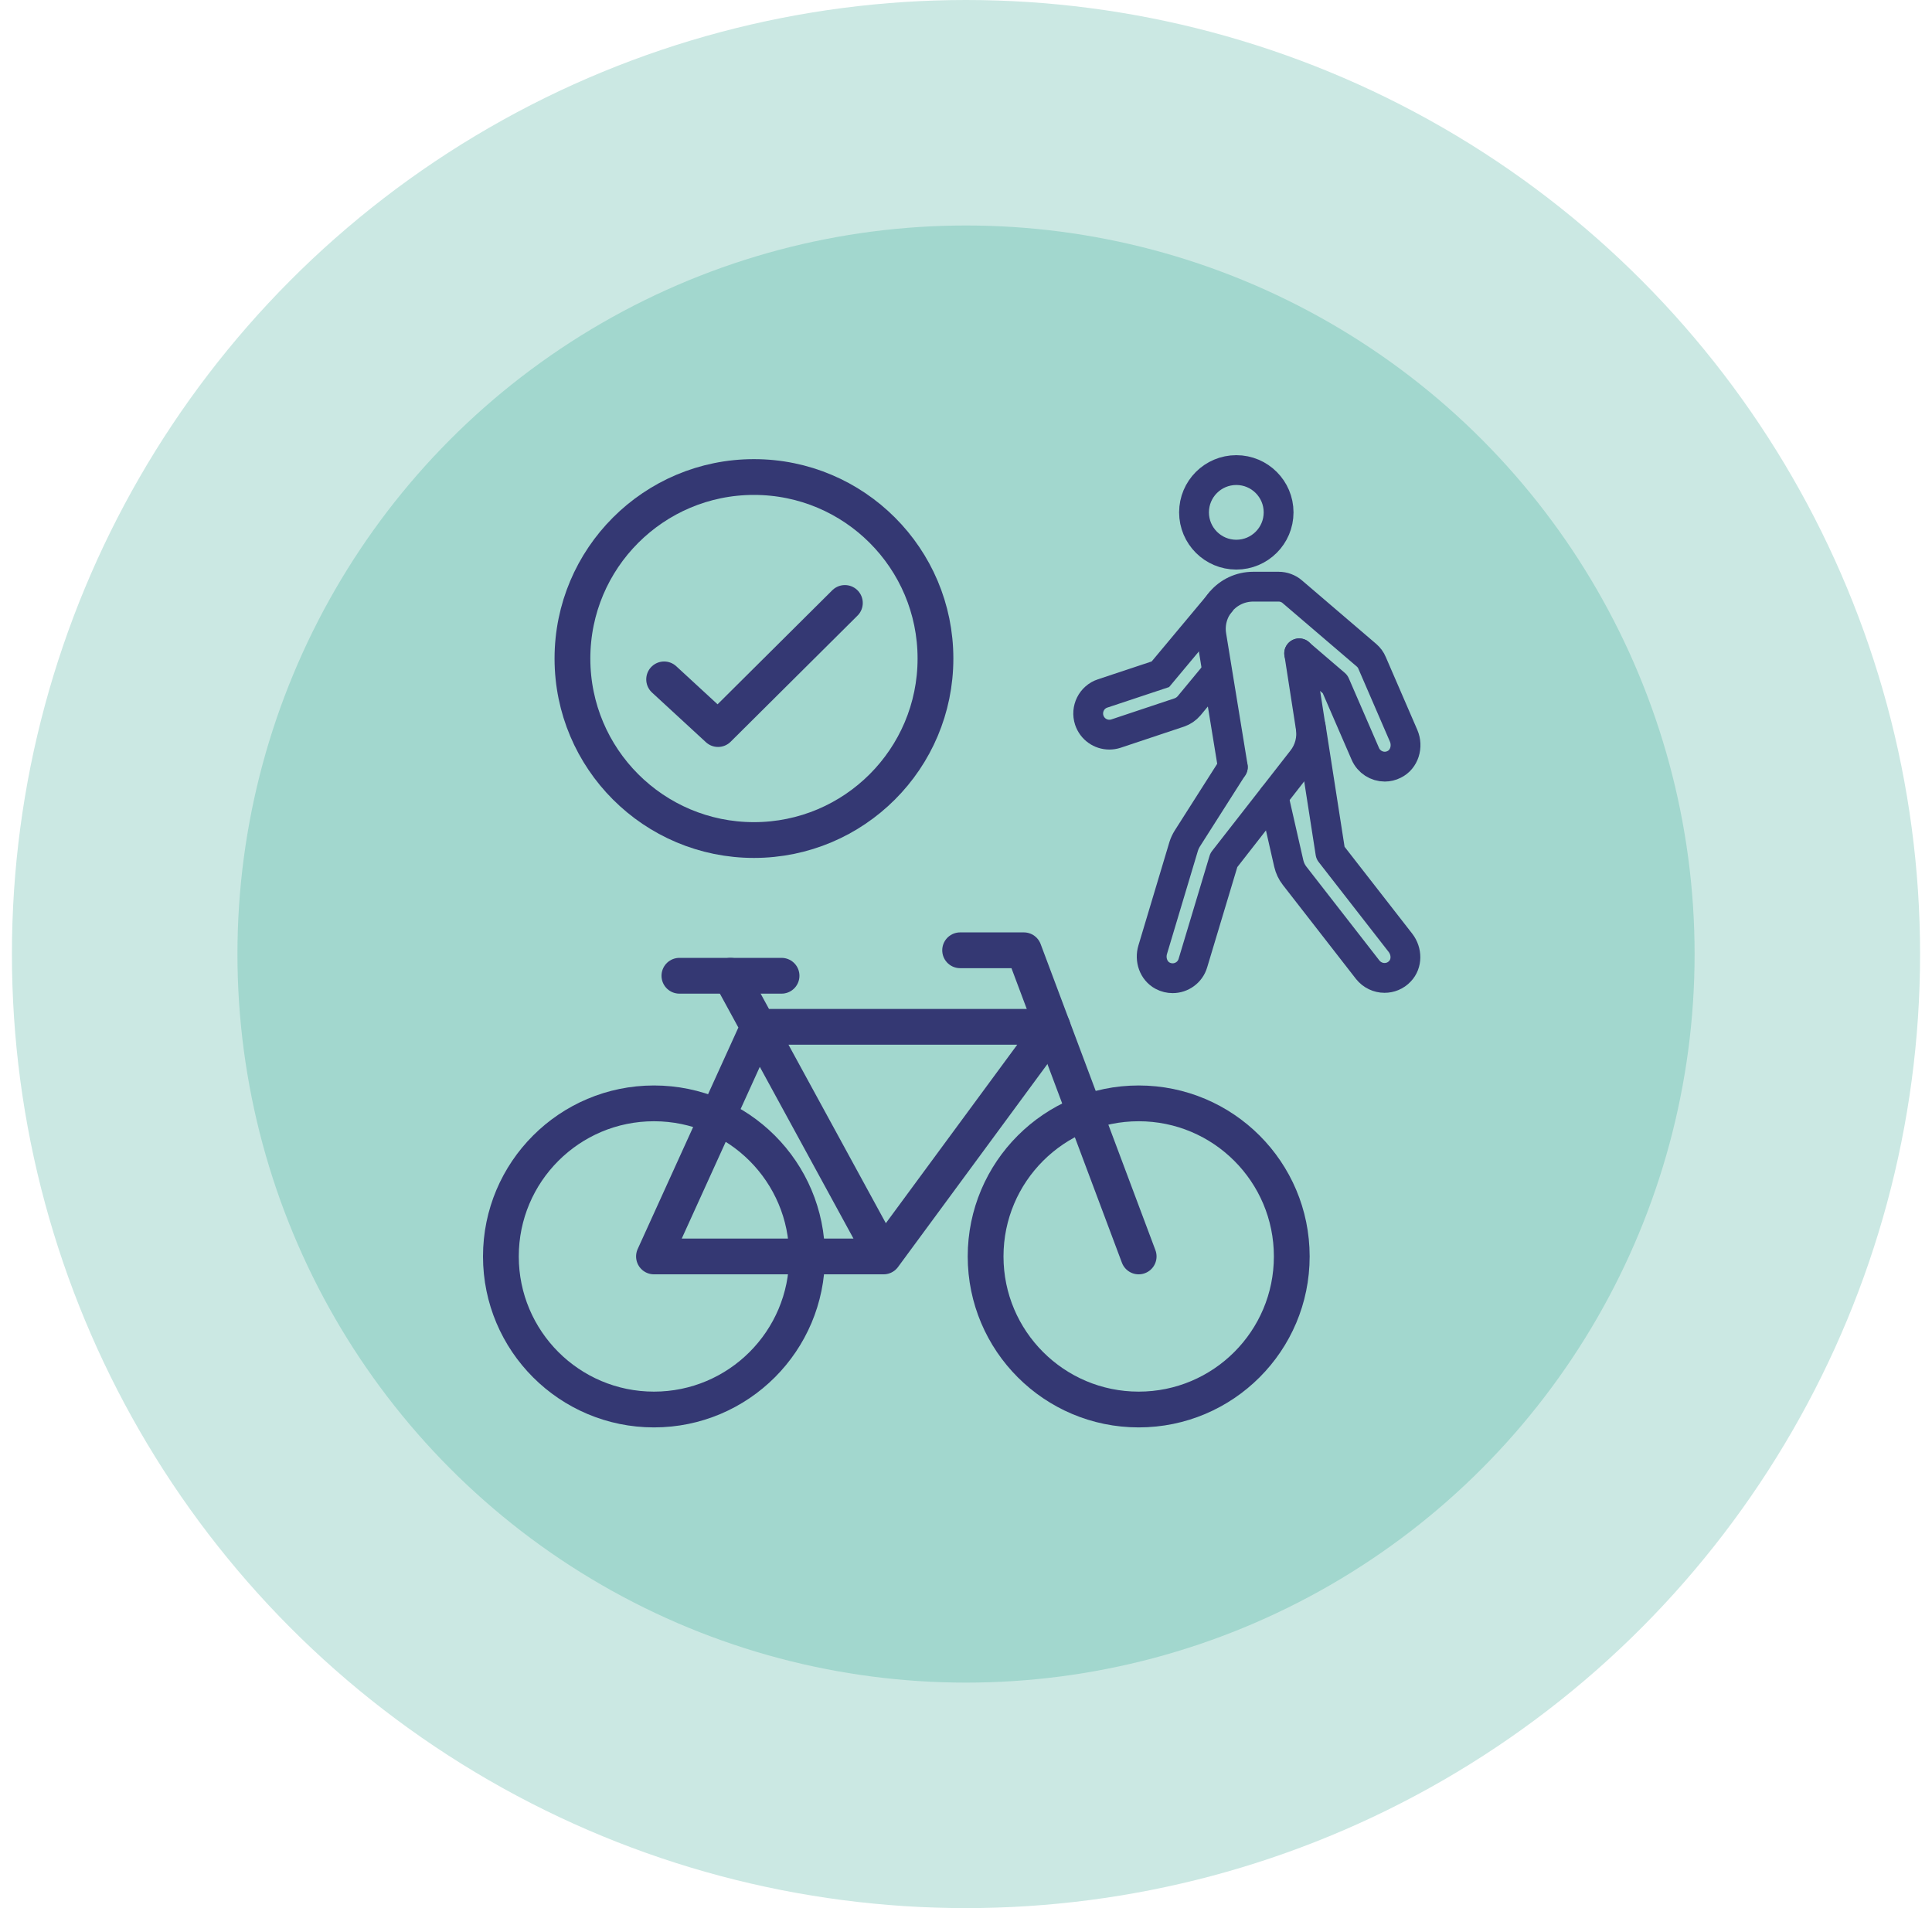 <svg width="81" height="80" viewBox="0 0 81 80" fill="none" xmlns="http://www.w3.org/2000/svg">
<circle cx="40.5" cy="40" r="40" fill="#CBE8E3"/>
<circle cx="40.501" cy="40" r="30.546" fill="#A2D7CE"/>
<g clip-path="url(#clip0_5162_6101)">
<path d="M51.833 23.255C52.812 23.255 53.606 22.461 53.606 21.482C53.606 20.503 52.812 19.709 51.833 19.709C50.854 19.709 50.06 20.503 50.06 21.482C50.06 22.461 50.854 23.255 51.833 23.255Z" stroke="#343873" stroke-width="1.25" stroke-miterlimit="10"/>
<path d="M51.688 32.162L50.789 26.654C50.612 25.572 51.448 24.597 52.543 24.597H53.607C53.816 24.597 54.025 24.673 54.183 24.812L57.291 27.471C57.393 27.56 57.475 27.667 57.526 27.794L58.849 30.852C59.039 31.295 58.88 31.839 58.45 32.048C58.323 32.112 58.19 32.143 58.057 32.143C57.716 32.143 57.386 31.941 57.241 31.605L55.975 28.686L54.468 27.395" stroke="#343873" stroke-width="1.25" stroke-linecap="round" stroke-linejoin="round"/>
<path d="M54.956 30.478L55.779 35.758L58.717 39.532C58.989 39.886 59.002 40.399 58.692 40.722C58.514 40.912 58.28 41 58.046 41C57.78 41 57.52 40.88 57.343 40.659L54.279 36.721C54.159 36.569 54.076 36.391 54.032 36.202L53.393 33.397" stroke="#343873" stroke-width="1.25" stroke-linecap="round" stroke-linejoin="round"/>
<path d="M54.469 27.389L54.95 30.485C55.026 30.972 54.9 31.466 54.596 31.852L51.31 36.062L50.012 40.38C49.898 40.766 49.544 41.013 49.164 41.013C49.025 41.013 48.879 40.981 48.74 40.906C48.36 40.703 48.202 40.234 48.328 39.817C48.638 38.785 49.417 36.182 49.626 35.486C49.664 35.366 49.715 35.258 49.778 35.157L51.684 32.162" stroke="#343873" stroke-width="1.25" stroke-linecap="round" stroke-linejoin="round"/>
<path d="M51.036 28.161L49.853 29.592C49.745 29.718 49.606 29.814 49.447 29.87L46.788 30.757C46.693 30.788 46.598 30.801 46.51 30.801C46.136 30.801 45.794 30.567 45.668 30.193C45.516 29.731 45.763 29.225 46.231 29.073L48.65 28.269L51.22 25.192" stroke="#343873" stroke-width="1.25" stroke-miterlimit="10"/>
<path d="M47.74 59.096C51.285 59.096 54.158 56.222 54.158 52.678C54.158 49.133 51.285 46.26 47.74 46.26C44.196 46.26 41.322 49.133 41.322 52.678C41.322 56.222 44.196 59.096 47.74 59.096Z" stroke="#343873" stroke-width="1.5" stroke-miterlimit="10"/>
<path d="M27.418 59.096C30.962 59.096 33.836 56.222 33.836 52.678C33.836 49.133 30.962 46.26 27.418 46.26C23.873 46.26 21 49.133 21 52.678C21 56.222 23.873 59.096 27.418 59.096Z" stroke="#343873" stroke-width="1.5" stroke-miterlimit="10"/>
<path d="M47.739 52.678L42.926 39.842H40.254" stroke="#343873" stroke-width="1.5" stroke-linecap="round" stroke-linejoin="round"/>
<path d="M32.767 40.91H28.484" stroke="#343873" stroke-width="1.5" stroke-miterlimit="10" stroke-linecap="round"/>
<path d="M30.627 40.91L37.045 52.678H27.418L31.794 43.051H44.131L37.045 52.678" stroke="#343873" stroke-width="1.5" stroke-linecap="round" stroke-linejoin="round"/>
<path d="M27.844 28.484L30.104 30.567L35.422 25.28" stroke="#343873" stroke-width="1.5" stroke-linecap="round" stroke-linejoin="round"/>
<path d="M31.61 35.22C35.813 35.22 39.22 31.813 39.22 27.61C39.22 23.407 35.813 20 31.61 20C27.407 20 24 23.407 24 27.61C24 31.813 27.407 35.22 31.61 35.22Z" stroke="#343873" stroke-width="1.5" stroke-linecap="round" stroke-linejoin="round"/>
</g>
<defs>
<clipPath id="clip0_5162_6101">
<rect width="39.664" height="41" fill="white" transform="translate(19.902 19)"/>
</clipPath>
</defs>
</svg>
